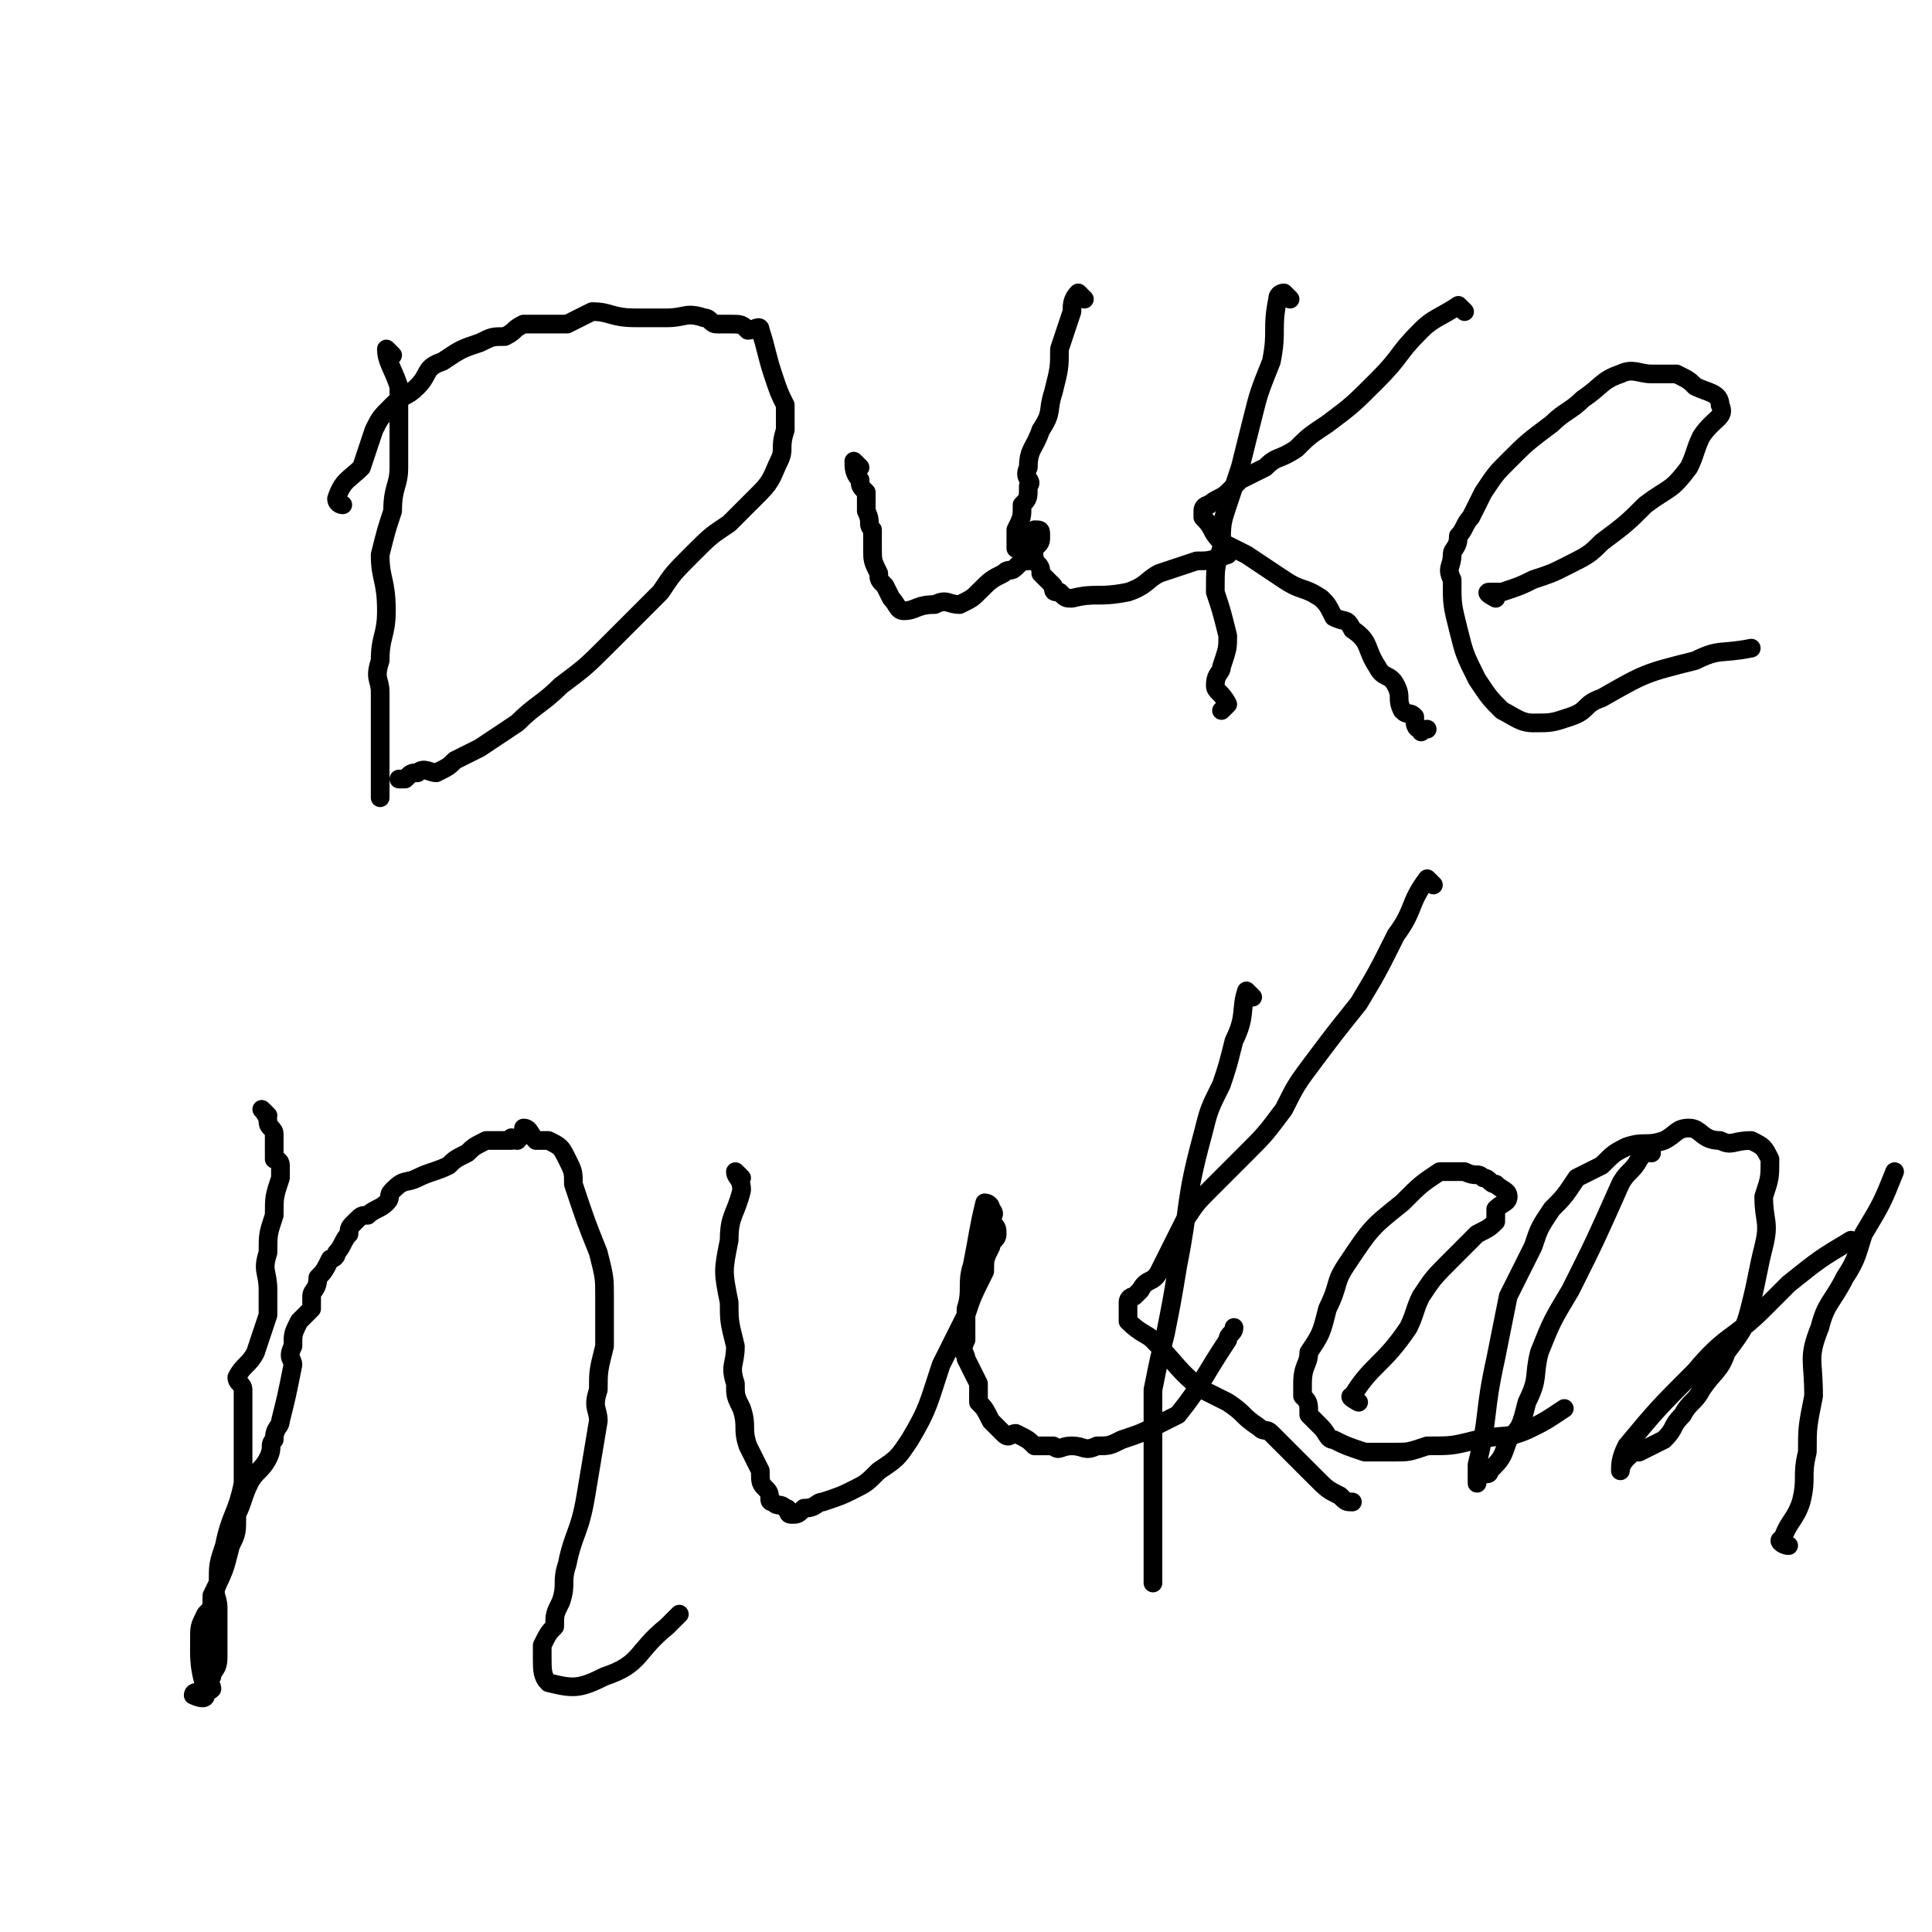 <svg viewBox='0 0 310 310' version='1.1' xmlns='http://www.w3.org/2000/svg' xmlns:xlink='http://www.w3.org/1999/xlink'><g fill='none' stroke='#000000' stroke-width='3' stroke-linecap='round' stroke-linejoin='round'><path d='M63,57c0,0 -1,-1 -1,-1 0,2 1,3 2,6 0,3 0,3 0,6 0,3 0,3 0,7 0,3 -1,3 -1,7 -1,3 -1,3 -2,7 0,4 1,4 1,9 0,4 -1,4 -1,8 -1,3 0,3 0,5 0,1 0,1 0,3 0,1 0,1 0,3 0,1 0,1 0,2 0,2 0,2 0,3 0,1 0,1 0,2 0,1 0,1 0,2 0,1 0,1 0,2 '/><path d='M55,81c0,0 -1,0 -1,-1 1,-3 2,-3 4,-5 1,-3 1,-3 2,-6 1,-2 1,-2 3,-4 2,-2 2,-1 4,-3 2,-2 1,-3 4,-4 3,-2 3,-2 6,-3 2,-1 2,-1 4,-1 2,-1 1,-1 3,-2 3,0 3,0 7,0 2,-1 2,-1 4,-2 3,0 3,1 7,1 2,0 2,0 5,0 3,0 3,-1 6,0 1,0 1,1 2,1 1,0 1,0 2,0 2,0 2,0 3,1 1,0 2,-1 2,0 1,3 1,4 2,7 1,3 1,3 2,5 0,2 0,2 0,4 -1,3 0,3 -1,5 -1,2 -1,3 -3,5 -2,2 -2,2 -5,5 -3,2 -3,2 -6,5 -3,3 -3,3 -5,6 -4,4 -4,4 -8,8 -4,4 -4,4 -8,7 -3,3 -4,3 -7,6 -3,2 -3,2 -6,4 -2,1 -2,1 -4,2 -1,1 -1,1 -3,2 -1,0 -2,-1 -3,0 -1,0 -1,0 -2,1 0,0 0,0 -1,0 '/><path d='M138,75c0,0 -1,-1 -1,-1 0,1 0,2 1,3 0,1 0,1 1,2 0,2 0,2 0,3 1,2 0,2 1,3 0,2 0,2 0,3 0,2 0,2 1,4 0,1 0,1 1,2 1,2 1,2 1,2 1,1 1,2 2,2 2,0 2,-1 5,-1 2,-1 2,0 4,0 2,-1 2,-1 3,-2 2,-2 2,-2 4,-3 1,-1 1,0 2,-1 1,-1 1,-1 2,-1 0,-1 0,-1 1,-2 1,-1 1,-1 1,-2 0,-1 0,-1 -1,-1 0,1 -1,1 -1,2 0,1 1,1 1,3 1,1 1,1 1,2 1,1 1,1 2,2 0,1 0,1 1,1 1,1 1,1 2,1 4,-1 4,0 9,-1 3,-1 3,-2 5,-3 3,-1 3,-1 6,-2 2,0 2,0 5,-1 '/><path d='M207,48c0,0 -1,-1 -1,-1 0,0 -1,0 -1,1 -1,5 0,5 -1,10 -2,5 -2,5 -3,9 -1,4 -1,4 -2,8 -1,3 -1,3 -2,6 -1,3 -1,3 -1,7 -1,3 -1,3 -1,7 1,3 1,3 2,7 0,2 0,2 -1,5 0,1 -1,1 -1,3 0,1 1,1 2,3 0,0 0,0 -1,1 '/><path d='M235,50c0,0 -1,-1 -1,-1 -3,2 -4,2 -6,4 -4,4 -3,4 -7,8 -4,4 -4,4 -8,7 -3,2 -3,2 -5,4 -3,2 -3,1 -5,3 -2,1 -2,1 -4,2 -1,1 -1,1 -2,2 -1,1 -2,1 -3,2 0,0 -1,0 -1,1 0,0 0,1 0,1 2,2 1,2 3,4 2,1 2,1 4,2 3,2 3,2 6,4 3,2 3,1 6,3 1,1 1,1 2,3 2,1 2,0 3,2 3,2 2,3 4,6 1,2 2,1 3,3 1,2 0,2 1,4 1,1 1,0 2,1 0,1 0,2 1,2 0,1 0,0 1,0 '/><path d='M240,96c0,0 -2,-1 -1,-1 0,0 1,0 2,0 3,-1 3,-1 5,-2 3,-1 3,-1 5,-2 4,-2 4,-2 6,-4 4,-3 4,-3 7,-6 4,-3 4,-2 7,-6 1,-2 1,-3 2,-5 2,-3 4,-3 3,-5 0,-2 -2,-2 -4,-3 -1,-1 -1,-1 -3,-2 -2,0 -2,0 -4,0 -2,0 -3,-1 -5,0 -3,1 -3,2 -6,4 -2,2 -3,2 -5,4 -4,3 -4,3 -7,6 -2,2 -2,2 -4,5 -1,2 -1,2 -2,4 -1,1 -1,2 -2,3 0,2 -1,2 -1,3 0,2 -1,2 0,4 0,4 0,4 1,8 1,4 1,4 3,8 2,3 2,3 4,5 2,1 3,2 5,2 3,0 3,0 6,-1 3,-1 2,-2 5,-3 7,-4 7,-4 15,-6 4,-2 4,-1 9,-2 0,0 0,0 0,0 '/><path d='M174,48c0,0 -1,-1 -1,-1 -1,1 -1,2 -1,3 -1,3 -1,3 -2,6 0,3 0,3 -1,7 -1,3 0,3 -2,6 -1,3 -2,3 -2,6 -1,2 1,2 0,3 0,2 0,2 -1,3 0,2 0,2 -1,4 0,1 0,1 0,2 0,0 0,0 0,1 '/><path d='M43,179c0,0 -1,-1 -1,-1 0,0 1,1 1,2 0,1 1,1 1,2 0,1 0,1 0,2 0,1 0,1 0,2 0,0 1,0 1,1 0,0 0,1 0,2 -1,3 -1,3 -1,6 -1,3 -1,3 -1,6 -1,3 0,3 0,6 0,2 0,2 0,4 -1,3 -1,3 -2,6 -1,2 -2,2 -3,4 0,1 1,1 1,2 0,1 0,1 0,1 0,3 0,3 0,6 0,2 0,2 0,3 0,3 0,3 0,5 -1,5 -2,5 -3,10 -1,3 -1,3 -1,6 -1,2 0,2 0,4 0,2 0,2 0,3 0,2 0,2 0,3 0,1 0,1 0,2 0,2 -1,2 -1,3 -1,1 0,1 0,2 -1,1 -3,0 -3,1 0,0 2,1 2,0 0,-2 -1,-3 -1,-7 0,-1 0,-1 0,-2 0,-2 0,-2 1,-4 1,-1 1,-1 1,-3 2,-4 2,-4 3,-8 1,-2 1,-2 1,-5 1,-2 1,-3 2,-5 1,-2 2,-2 3,-4 1,-2 0,-2 1,-3 0,-2 1,-2 1,-3 1,-4 1,-4 2,-9 0,-1 -1,-1 0,-3 0,-2 0,-2 1,-4 1,-1 1,-1 2,-2 0,-1 0,-1 0,-2 0,-1 1,-1 1,-3 1,-1 1,-1 2,-3 0,0 1,0 1,-1 1,-1 1,-2 2,-3 0,-1 0,-1 1,-2 1,-1 1,-1 2,-1 1,-1 2,-1 3,-2 1,-1 0,-1 1,-2 2,-2 2,-1 4,-2 2,-1 3,-1 5,-2 1,-1 1,-1 3,-2 1,-1 1,-1 3,-2 2,0 2,0 4,0 0,-1 0,0 1,0 1,-1 1,-2 1,-2 1,0 1,1 2,2 1,0 1,0 2,0 2,1 2,1 3,3 1,2 1,2 1,4 2,6 2,6 4,11 1,4 1,4 1,7 0,4 0,4 0,8 -1,4 -1,4 -1,7 -1,3 0,3 0,5 -1,6 -1,6 -2,12 -1,6 -2,6 -3,11 -1,3 0,3 -1,6 -1,2 -1,2 -1,4 -1,1 -1,1 -2,3 0,1 0,1 0,2 0,2 0,3 1,4 4,1 5,1 9,-1 6,-2 5,-4 10,-8 1,-1 1,-1 2,-2 '/><path d='M119,189c0,0 -1,-1 -1,-1 0,1 1,1 1,3 -1,4 -2,4 -2,8 -1,5 -1,5 0,10 0,3 0,3 1,7 0,3 -1,3 0,6 0,2 0,2 1,4 1,3 0,3 1,6 1,2 1,2 2,4 0,2 0,2 1,3 1,1 0,2 1,2 1,1 1,0 2,1 1,0 0,1 1,1 1,0 1,0 2,-1 2,0 2,-1 3,-1 3,-1 3,-1 5,-2 2,-1 2,-1 4,-3 3,-2 3,-2 5,-5 3,-5 3,-6 5,-12 2,-4 2,-4 4,-8 1,-3 1,-3 3,-7 0,-2 0,-2 1,-4 0,-1 1,-1 1,-2 0,-1 0,-1 -1,-2 0,-1 1,-1 0,-2 0,-1 -1,-1 -1,-1 -1,4 -1,5 -2,10 -1,3 0,4 -1,7 0,3 0,3 0,5 -1,2 0,2 0,3 1,2 1,2 2,4 0,2 0,2 0,3 1,1 1,1 2,3 1,1 1,1 2,2 1,1 1,0 2,0 2,1 2,1 3,2 2,0 2,0 3,0 1,1 1,0 3,0 2,0 2,1 4,0 2,0 2,0 4,-1 3,-1 3,-1 5,-2 2,-1 2,-1 4,-2 4,-5 4,-6 8,-12 0,-1 1,-1 1,-2 '/><path d='M201,160c0,0 -1,-1 -1,-1 -1,3 0,4 -2,8 -1,4 -1,4 -2,7 -2,4 -2,4 -3,8 -3,11 -2,11 -4,21 -1,6 -1,6 -2,11 -1,4 -1,4 -2,9 0,3 0,3 0,5 0,6 0,6 0,11 0,4 0,4 0,8 0,2 0,2 0,4 0,1 0,1 0,1 0,1 0,1 0,2 '/><path d='M230,142c0,0 -1,-1 -1,-1 -3,4 -2,5 -5,9 -3,6 -3,6 -6,11 -4,5 -4,5 -7,9 -3,4 -3,4 -5,8 -3,4 -3,4 -6,7 -3,3 -3,3 -6,6 -2,2 -2,2 -4,5 -2,4 -2,4 -4,8 -1,2 -2,1 -3,3 0,0 0,0 -1,1 0,0 -1,0 -1,1 0,1 0,2 0,3 2,2 3,2 4,3 4,4 4,5 8,8 2,1 2,1 4,2 3,2 2,2 5,4 1,1 1,0 2,1 2,2 2,2 3,3 2,2 2,2 4,4 2,2 2,2 4,3 1,1 1,1 2,1 '/><path d='M218,225c0,0 -2,-1 -1,-1 3,-5 5,-5 9,-11 1,-2 1,-3 2,-5 2,-3 2,-3 5,-6 2,-2 2,-2 4,-4 2,-1 2,-1 3,-2 0,-1 0,-1 0,-2 1,-1 2,-1 2,-2 0,-1 -1,-1 -2,-2 -1,0 -1,-1 -2,-1 -1,-1 -1,0 -3,-1 -2,0 -2,0 -4,0 -3,2 -3,2 -6,5 -5,4 -5,4 -9,10 -2,3 -1,3 -3,7 -1,4 -1,4 -3,7 0,2 -1,2 -1,5 0,1 0,1 0,2 1,1 1,1 1,3 1,1 1,1 2,2 1,1 1,2 2,2 2,1 2,1 5,2 2,0 2,0 5,0 2,0 2,0 5,-1 4,0 4,0 8,-1 5,-1 5,0 9,-2 2,-1 2,-1 5,-3 '/><path d='M265,185c-1,0 -1,-1 -1,-1 -1,0 0,1 -1,2 -1,2 -2,2 -3,4 -4,9 -4,9 -8,17 -3,5 -3,5 -5,10 -1,4 0,4 -2,8 -1,4 -1,4 -3,6 -1,3 -1,3 -3,5 0,1 -1,0 -2,1 0,1 0,1 0,1 0,-1 0,-1 0,-3 2,-8 1,-8 3,-17 1,-5 1,-5 2,-10 2,-4 2,-4 4,-8 1,-3 1,-3 3,-6 2,-2 2,-2 4,-5 2,-1 2,-1 4,-2 2,-2 2,-2 4,-3 3,-1 3,0 6,-1 2,-1 2,-2 4,-2 2,0 2,2 5,2 2,1 2,0 5,0 2,1 2,1 3,3 0,3 0,3 -1,6 0,4 1,4 0,8 -1,4 -1,5 -2,9 -1,4 -1,4 -4,8 -1,3 -2,3 -4,6 -1,2 -2,2 -3,4 -2,2 -1,2 -3,4 -2,1 -2,1 -4,2 -1,0 -1,0 -2,1 -1,1 -1,2 -1,2 0,-1 0,-2 1,-4 5,-6 5,-6 11,-12 5,-6 6,-5 11,-10 2,-2 2,-2 4,-4 5,-4 5,-4 10,-7 '/><path d='M287,248c-1,0 -2,-1 -1,-1 1,-3 2,-3 3,-6 1,-4 0,-4 1,-8 0,-4 0,-4 1,-9 0,-6 -1,-6 1,-11 1,-4 2,-4 4,-8 2,-3 2,-4 3,-7 3,-5 3,-5 5,-10 '/></g>
</svg>